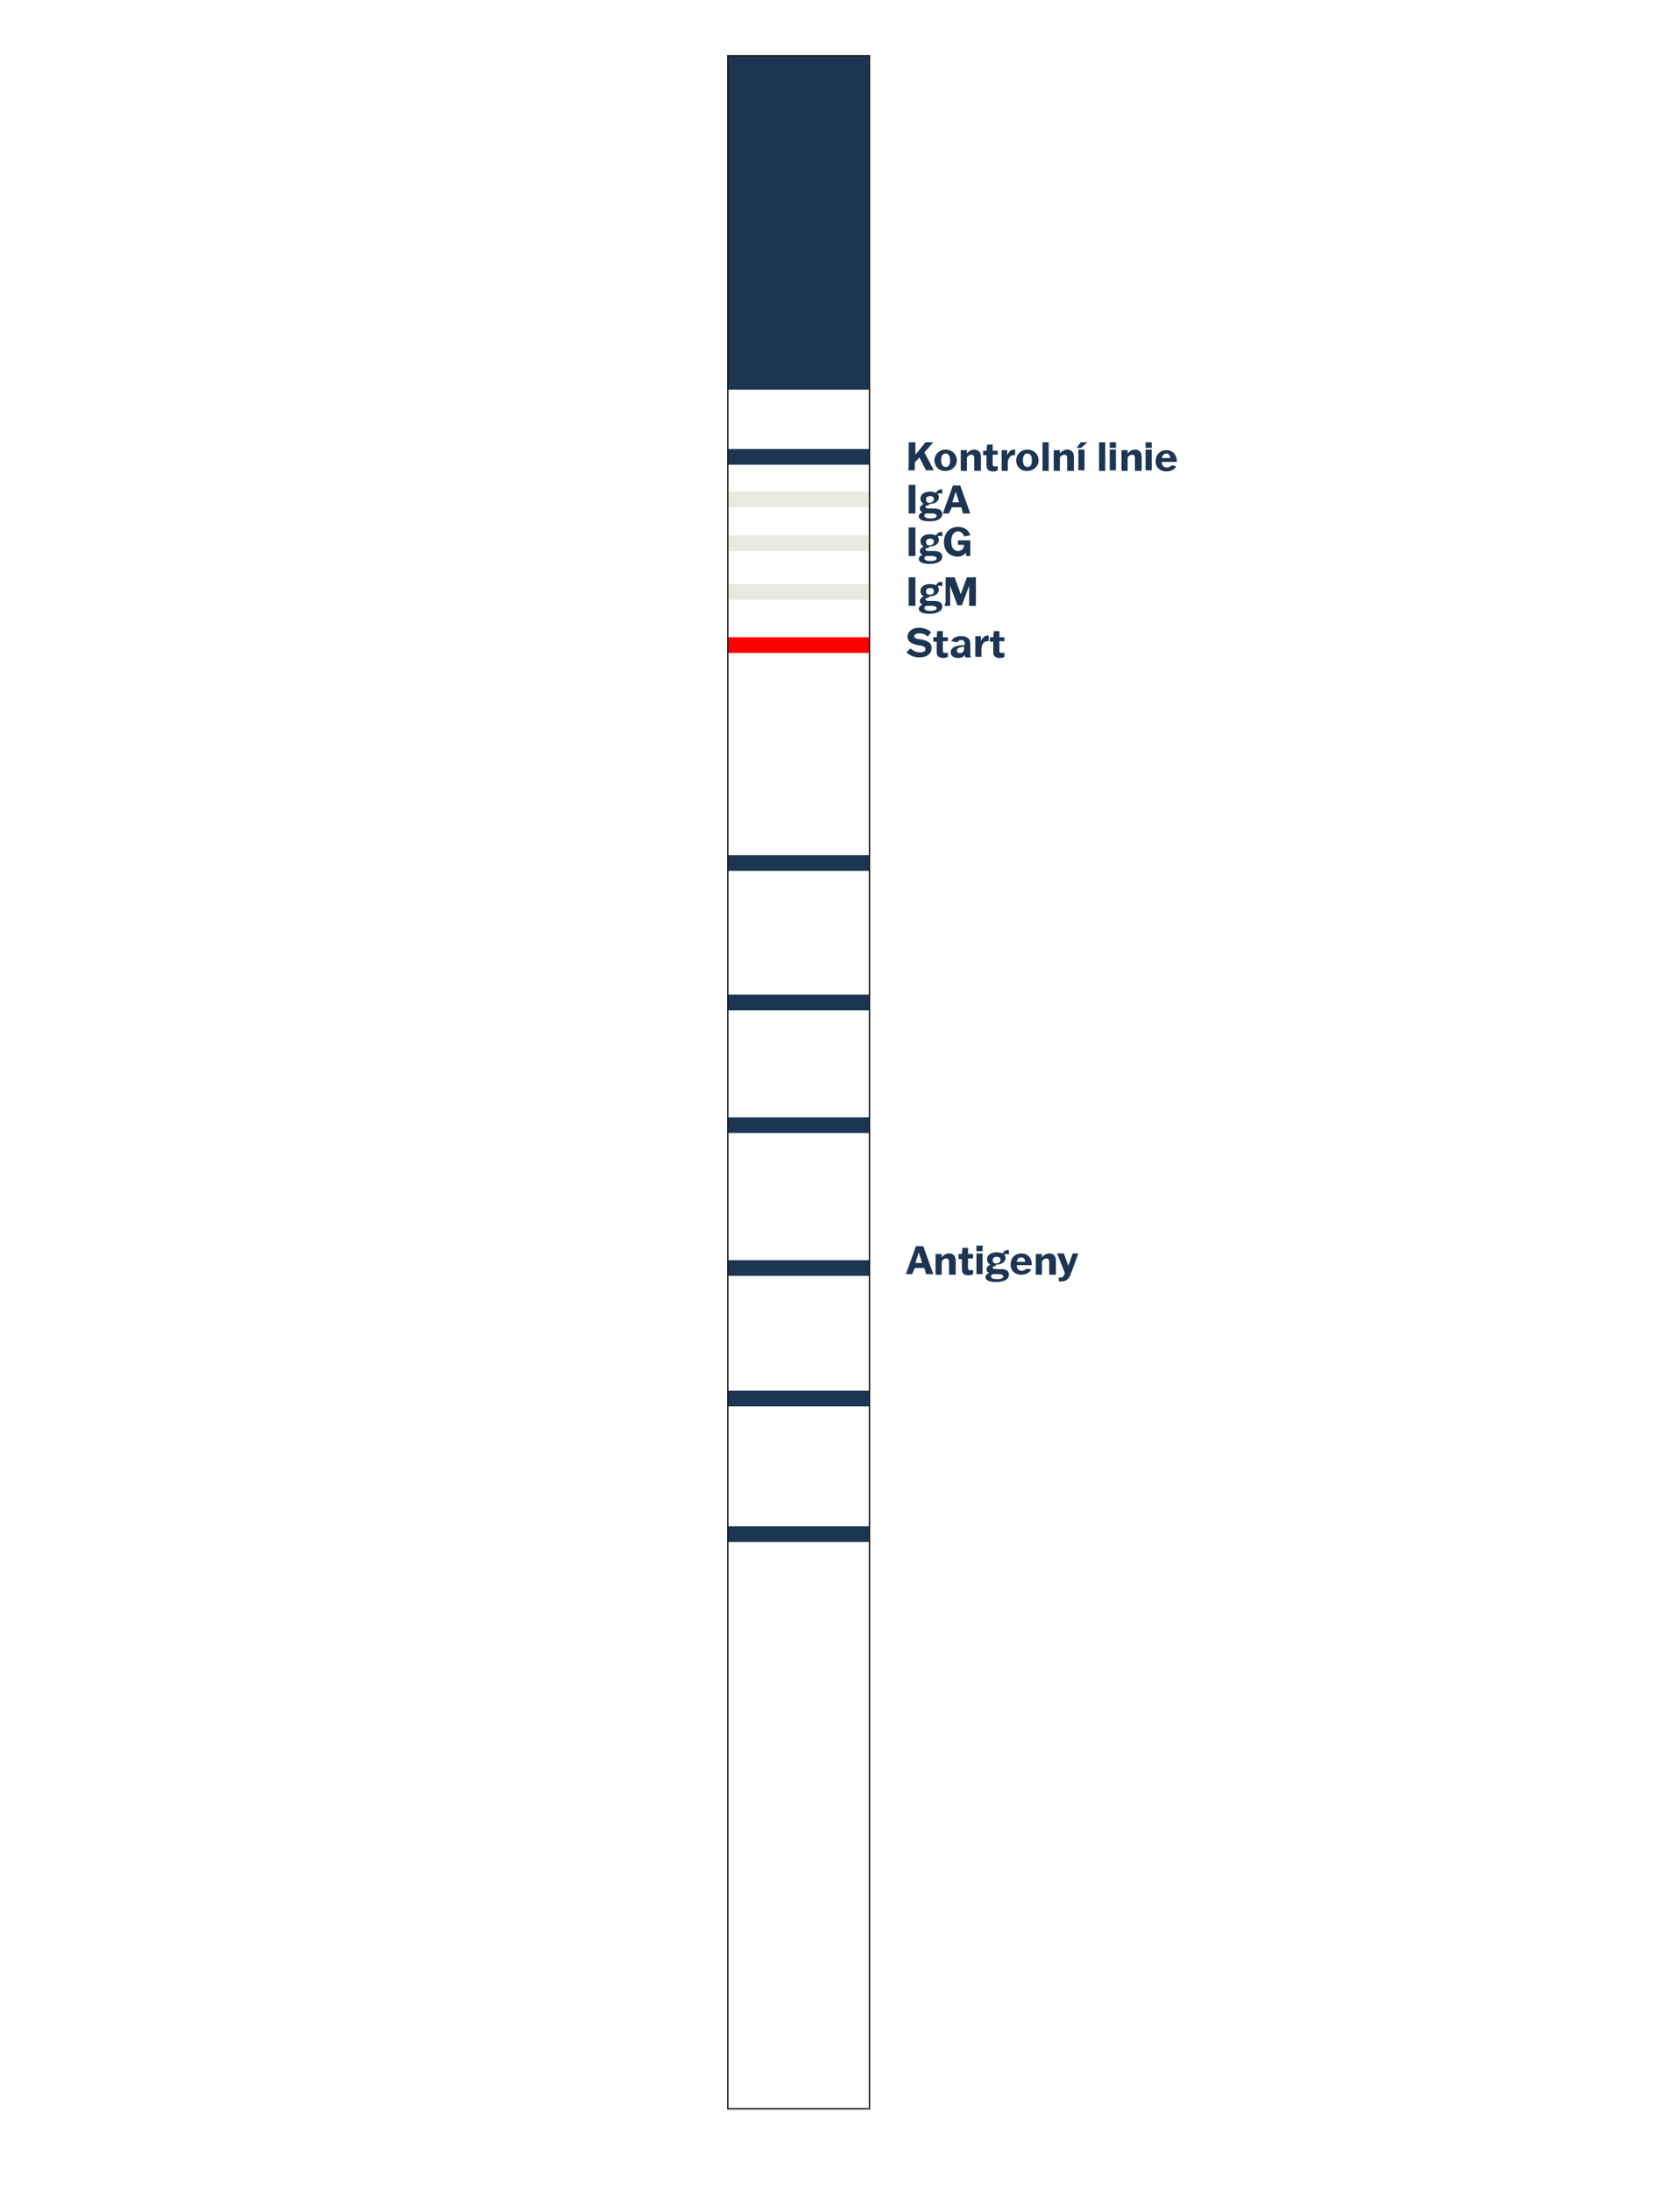 <?xml version="1.0" encoding="UTF-8" standalone="no"?>
<!DOCTYPE svg PUBLIC "-//W3C//DTD SVG 1.1//EN" "http://www.w3.org/Graphics/SVG/1.1/DTD/svg11.dtd">
<svg width="100%" height="100%" viewBox="0 0 300 391" version="1.1" xmlns="http://www.w3.org/2000/svg" xmlns:xlink="http://www.w3.org/1999/xlink" xml:space="preserve" xmlns:serif="http://www.serif.com/" style="fill-rule:evenodd;clip-rule:evenodd;stroke-miterlimit:10;">
    <rect x="-9.816" y="-1.529" width="316.572" height="397.997" style="fill:white;"/>
    <g transform="matrix(1,0,0,1,-149.435,-226.136)">
        <g>
            <rect x="279.4" y="236.1" width="25.3" height="59.6" style="fill:rgb(28,53,83);"/>
            <rect x="279.4" y="313.9" width="25.3" height="2.8" style="fill:rgb(233,233,221);"/>
            <rect x="279.4" y="321.7" width="25.3" height="2.8" style="fill:rgb(233,233,221);"/>
            <rect x="279.4" y="330.4" width="25.3" height="2.8" style="fill:rgb(233,233,221);"/>
            <rect x="279.4" y="339.9" width="25.3" height="2.8" style="fill:rgb(255,0,0);"/>
            <rect x="279.4" y="306.3" width="25.3" height="2.8" style="fill:rgb(28,53,83);"/>
            <rect x="279.4" y="378.8" width="25.3" height="2.8" style="fill:rgb(28,53,83);"/>
            <rect x="279.4" y="403.7" width="25.3" height="2.8" style="fill:rgb(28,53,83);"/>
            <rect x="279.4" y="425.6" width="25.3" height="2.8" style="fill:rgb(28,53,83);"/>
            <rect x="279.4" y="451.1" width="25.3" height="2.8" style="fill:rgb(28,53,83);"/>
            <rect x="279.4" y="474.4" width="25.3" height="2.8" style="fill:rgb(28,53,83);"/>
            <rect x="279.4" y="498.6" width="25.3" height="2.8" style="fill:rgb(28,53,83);"/>
            <g>
                <path d="M311.7,309.5L311.7,305.1L312.9,305.1L312.9,307.3L314.7,305.1L316.1,305.1L314.5,306.9L316.2,310.1L314.8,310.1L313.6,307.8L312.8,308.7L312.8,310.1L311.6,310.1L311.7,309.5Z" style="fill:rgb(28,53,83);fill-rule:nonzero;"/>
                <path d="M316.3,308.3C316.3,307.3 317.1,306.4 318.3,306.4C319.5,306.4 320.3,307.3 320.3,308.3C320.3,309.3 319.5,310.2 318.3,310.2C317.1,310.3 316.3,309.4 316.3,308.3ZM319.1,308.3C319.1,307.5 318.8,307.1 318.3,307.1C317.8,307.1 317.5,307.5 317.5,308.3C317.5,309.1 317.8,309.5 318.3,309.5C318.8,309.5 319.1,309.2 319.1,308.3Z" style="fill:rgb(28,53,83);fill-rule:nonzero;"/>
                <path d="M323.4,310.2L323.4,307.9C323.4,307.5 323.2,307.3 322.9,307.3C322.6,307.3 322.3,307.5 322.1,307.8L322.1,310.2L321,310.2L321,306.5L322.1,306.5L322.1,307.1C322.4,306.7 322.9,306.4 323.4,306.4C324.1,306.4 324.6,306.8 324.6,307.7L324.6,310.2L323.4,310.2Z" style="fill:rgb(28,53,83);fill-rule:nonzero;"/>
                <path d="M327.6,307.3L326.7,307.3L326.7,309C326.7,309.3 326.8,309.4 327.1,309.4C327.3,309.4 327.5,309.4 327.6,309.3L327.6,310.1C327.4,310.2 327.2,310.3 326.8,310.3C326,310.3 325.6,310 325.6,309.2L325.6,307.4L325,307.4L325,306.6L325.6,306.6L325.7,305.5L326.7,305.5L326.7,306.6L327.6,306.6L327.6,307.3Z" style="fill:rgb(28,53,83);fill-rule:nonzero;"/>
                <path d="M328.3,310.2L328.3,306.5L329.3,306.5L329.3,307.4C329.6,306.7 330,306.4 330.5,306.4L330.7,306.4L330.7,307.4L330.4,307.4C329.8,307.4 329.5,308 329.4,308.6L329.4,310.2L328.3,310.2Z" style="fill:rgb(28,53,83);fill-rule:nonzero;"/>
                <path d="M330.9,308.3C330.9,307.3 331.7,306.4 332.9,306.4C334.1,306.4 334.9,307.3 334.9,308.3C334.9,309.3 334.1,310.2 332.9,310.2C331.7,310.3 330.9,309.4 330.9,308.3ZM333.7,308.3C333.7,307.5 333.4,307.1 332.9,307.1C332.4,307.1 332.1,307.5 332.1,308.3C332.1,309.1 332.4,309.5 332.9,309.5C333.4,309.5 333.7,309.2 333.7,308.3Z" style="fill:rgb(28,53,83);fill-rule:nonzero;"/>
                <rect x="335.6" y="305.1" width="1.1" height="5.1" style="fill:rgb(28,53,83);fill-rule:nonzero;"/>
                <path d="M340,310.2L340,307.9C340,307.5 339.8,307.3 339.5,307.3C339.2,307.3 338.9,307.5 338.7,307.8L338.7,310.2L337.6,310.2L337.6,306.5L338.7,306.5L338.7,307.1C339,306.7 339.5,306.4 340,306.4C340.7,306.4 341.2,306.8 341.2,307.7L341.2,310.2L340,310.2Z" style="fill:rgb(28,53,83);fill-rule:nonzero;"/>
                <path d="M341.7,306.1L342.4,305.1L343.6,305.1L342.5,306.1L341.7,306.1ZM342,310.1L342,306.4L343.1,306.4L343.1,310.1L342,310.1Z" style="fill:rgb(28,53,83);fill-rule:nonzero;"/>
                <rect x="345.7" y="305.1" width="1.1" height="5.1" style="fill:rgb(28,53,83);fill-rule:nonzero;"/>
                <path d="M347.6,310.1L347.6,306.4L348.7,306.4L348.7,310.1L347.6,310.1ZM347.6,306.1L347.6,305.1L348.7,305.1L348.7,306.1L347.6,306.1Z" style="fill:rgb(28,53,83);fill-rule:nonzero;"/>
                <path d="M352.1,310.2L352.1,307.9C352.1,307.5 351.9,307.3 351.6,307.3C351.3,307.3 351,307.5 350.8,307.8L350.8,310.2L349.7,310.2L349.7,306.5L350.8,306.5L350.8,307.1C351.1,306.7 351.6,306.4 352.1,306.4C352.8,306.4 353.3,306.8 353.3,307.7L353.3,310.2L352.1,310.2Z" style="fill:rgb(28,53,83);fill-rule:nonzero;"/>
                <path d="M354,310.1L354,306.4L355.1,306.4L355.1,310.1L354,310.1ZM354,306.1L354,305.1L355.1,305.1L355.1,306.1L354,306.1Z" style="fill:rgb(28,53,83);fill-rule:nonzero;"/>
                <path d="M359.5,309.4C359.3,309.7 358.8,310.3 357.7,310.3C356.6,310.3 355.8,309.6 355.8,308.5C355.8,307.3 356.6,306.5 357.7,306.5C359.1,306.5 359.6,307.6 359.6,308.6L356.9,308.6C356.9,309.3 357.3,309.6 357.8,309.6C358.2,309.6 358.6,309.3 358.7,309.2L359.5,309.4ZM356.9,307.9L358.4,307.9C358.4,307.5 358.2,307.1 357.7,307.1C357.3,307.1 357,307.4 356.9,307.9Z" style="fill:rgb(28,53,83);fill-rule:nonzero;"/>
            </g>
            <g>
                <rect x="311.7" y="312.7" width="1.2" height="5.1" style="fill:rgb(28,53,83);fill-rule:nonzero;"/>
                <path d="M314.9,316.4C314.8,316.4 314.7,316.5 314.7,316.6C314.7,316.8 314.9,316.9 315.2,316.9L316.2,316.9C317.1,316.9 317.7,317.2 317.7,317.9C317.7,318.7 316.9,319.2 315.4,319.2C314.2,319.2 313.5,318.9 313.5,318.3C313.5,318 313.8,317.7 314.2,317.6C313.9,317.5 313.7,317.3 313.7,316.9C313.7,316.5 314.1,316.2 314.4,316.1C314,315.9 313.8,315.6 313.8,315.1C313.8,314.4 314.5,313.9 315.5,313.9C315.9,313.9 316.3,314 316.6,314.1C316.8,313.7 317.1,313.5 317.5,313.5L317.7,313.5L317.7,314.3C317.6,314.3 317.5,314.2 317.3,314.2C317.2,314.2 317,314.2 316.9,314.3C317,314.5 317.1,314.7 317.1,314.9C317.1,315.6 316.4,316.1 315.4,316.1C315.3,316.4 315.1,316.4 314.9,316.4ZM314.8,317.8C314.6,317.9 314.5,318 314.5,318.2C314.5,318.5 314.9,318.7 315.6,318.7C316.3,318.7 316.7,318.5 316.7,318.2C316.7,318.1 316.6,317.9 316.1,317.8L314.8,317.8ZM316.2,315.3C316.2,314.9 316,314.7 315.5,314.7C315.1,314.7 314.8,314.9 314.8,315.3C314.8,315.7 315,315.9 315.5,315.9C315.9,315.8 316.2,315.6 316.2,315.3Z" style="fill:rgb(28,53,83);fill-rule:nonzero;"/>
                <path d="M318.9,317.8L317.8,317.8L319.6,312.8L320.9,312.8L322.7,317.8L321.4,317.8L321.1,316.7L319.4,316.7L318.9,317.8ZM319.5,315.8L320.7,315.8L320.1,313.9L319.5,315.8Z" style="fill:rgb(28,53,83);fill-rule:nonzero;"/>
            </g>
            <g>
                <rect x="311.7" y="320.3" width="1.2" height="5.1" style="fill:rgb(28,53,83);fill-rule:nonzero;"/>
                <path d="M314.9,324C314.8,324 314.7,324.1 314.7,324.2C314.7,324.4 314.9,324.5 315.2,324.5L316.2,324.5C317.1,324.5 317.7,324.8 317.7,325.5C317.7,326.3 316.9,326.8 315.4,326.8C314.2,326.8 313.5,326.5 313.5,325.9C313.5,325.6 313.8,325.3 314.2,325.2C313.9,325.1 313.7,324.9 313.7,324.5C313.7,324.1 314.1,323.8 314.4,323.7C314,323.5 313.8,323.2 313.8,322.7C313.8,322 314.5,321.5 315.5,321.5C315.9,321.5 316.3,321.6 316.6,321.7C316.8,321.3 317.1,321.1 317.5,321.1L317.7,321.1L317.7,321.9C317.6,321.9 317.5,321.8 317.3,321.8C317.2,321.8 317,321.8 316.9,321.9C317,322.1 317.1,322.3 317.1,322.5C317.1,323.2 316.4,323.7 315.4,323.7C315.3,324 315.1,324 314.9,324ZM314.8,325.4C314.6,325.5 314.5,325.6 314.5,325.8C314.5,326.1 314.9,326.3 315.6,326.3C316.3,326.3 316.7,326.1 316.7,325.8C316.7,325.7 316.6,325.5 316.1,325.4L314.8,325.4ZM316.2,322.9C316.2,322.5 316,322.3 315.5,322.3C315.1,322.3 314.8,322.5 314.8,322.9C314.8,323.3 315,323.5 315.5,323.5C315.9,323.4 316.2,323.2 316.2,322.9Z" style="fill:rgb(28,53,83);fill-rule:nonzero;"/>
                <path d="M322.7,325.4L322,325.4L321.9,324.8C321.6,325.2 321.2,325.5 320.4,325.5C319.1,325.5 318,324.6 318,322.9C318,321.3 319,320.2 320.5,320.2C321.6,320.2 322.4,320.7 322.7,321.7L321.6,321.9C321.5,321.5 321.1,321 320.5,321C319.9,321 319.3,321.5 319.3,322.8C319.3,324.1 319.9,324.5 320.5,324.5C321.1,324.5 321.6,324.1 321.6,323.4L320.5,323.4L320.5,322.6L322.7,322.6L322.7,325.4Z" style="fill:rgb(28,53,83);fill-rule:nonzero;"/>
            </g>
            <g>
                <rect x="311.7" y="329.2" width="1.2" height="5.1" style="fill:rgb(28,53,83);fill-rule:nonzero;"/>
                <path d="M314.9,332.9C314.8,332.9 314.7,333 314.7,333.1C314.7,333.3 314.9,333.4 315.2,333.4L316.2,333.4C317.1,333.4 317.7,333.7 317.7,334.4C317.7,335.2 316.9,335.7 315.4,335.7C314.2,335.7 313.5,335.4 313.5,334.8C313.5,334.5 313.8,334.2 314.2,334.1C313.9,334 313.7,333.8 313.7,333.4C313.7,333 314.1,332.7 314.4,332.6C314,332.4 313.8,332.1 313.8,331.6C313.8,330.9 314.5,330.4 315.5,330.4C315.9,330.4 316.3,330.5 316.6,330.6C316.8,330.2 317.1,330 317.5,330L317.7,330L317.7,330.8C317.6,330.8 317.5,330.7 317.3,330.7C317.2,330.7 317,330.7 316.9,330.8C317,331 317.1,331.2 317.1,331.4C317.1,332.1 316.4,332.6 315.4,332.6C315.3,332.9 315.1,332.9 314.9,332.9ZM314.8,334.3C314.6,334.4 314.5,334.5 314.5,334.7C314.5,335 314.9,335.2 315.6,335.2C316.3,335.2 316.7,335 316.7,334.7C316.7,334.6 316.6,334.4 316.1,334.3L314.8,334.3ZM316.2,331.7C316.2,331.3 316,331.1 315.5,331.1C315.1,331.1 314.8,331.3 314.8,331.7C314.8,332.1 315,332.3 315.5,332.3C315.9,332.3 316.2,332.1 316.2,331.7Z" style="fill:rgb(28,53,83);fill-rule:nonzero;"/>
                <path d="M318.3,333.6L318.3,329.2L319.9,329.2L321,332.2L322.1,329.2L323.7,329.2L323.7,334.3L322.5,334.3L322.5,330.7L321.2,334.2L320.4,334.2L319.1,330.7L319.1,334.3L318.1,334.3L318.3,333.6Z" style="fill:rgb(28,53,83);fill-rule:nonzero;"/>
            </g>
            <g>
                <path d="M315.1,339.8C314.8,339.5 314.4,339.2 313.6,339.2C313.1,339.2 312.7,339.4 312.7,339.7C312.7,340.2 313.4,340.2 314,340.3C314.9,340.5 315.8,340.8 315.8,341.8C315.8,342.8 315,343.5 313.6,343.5C312.5,343.5 311.7,343 311.3,342.6L312,341.9C312.4,342.2 312.9,342.6 313.7,342.6C314.3,342.6 314.7,342.4 314.7,342C314.7,341.5 314,341.4 313.3,341.3C312.4,341.1 311.5,340.8 311.5,339.8C311.5,338.9 312.3,338.2 313.5,338.2C314.5,338.2 315.3,338.6 315.7,339L315.1,339.8Z" style="fill:rgb(28,53,83);fill-rule:nonzero;"/>
                <path d="M318.7,340.6L317.8,340.6L317.8,342.3C317.8,342.6 317.9,342.7 318.2,342.7C318.4,342.7 318.6,342.7 318.7,342.6L318.7,343.4C318.5,343.5 318.3,343.6 317.9,343.6C317.1,343.6 316.7,343.3 316.7,342.5L316.7,340.7L316.1,340.7L316.1,339.9L316.7,339.9L316.8,338.8L317.8,338.8L317.8,339.9L318.7,339.9L318.7,340.6Z" style="fill:rgb(28,53,83);fill-rule:nonzero;"/>
                <path d="M319.3,340.6C319.6,340 320.2,339.7 321,339.7C322,339.7 322.7,340 322.7,341.1L322.7,342.7C322.7,343 322.7,343.3 322.8,343.5L321.8,343.5C321.8,343.3 321.8,343.2 321.7,343.1C321.5,343.4 321.1,343.6 320.5,343.6C319.7,343.6 319.2,343.2 319.2,342.6C319.2,341.6 320.4,341.3 321.7,341.3L321.7,341C321.7,340.6 321.5,340.4 321.1,340.4C320.7,340.4 320.6,340.5 320.4,340.8L319.3,340.6ZM321.6,341.9L321.6,341.6C321,341.6 320.3,341.8 320.3,342.3C320.3,342.6 320.5,342.7 320.8,342.7C321.2,342.8 321.6,342.5 321.6,341.9Z" style="fill:rgb(28,53,83);fill-rule:nonzero;"/>
                <path d="M323.6,343.4L323.6,339.7L324.6,339.7L324.6,340.6C324.9,339.9 325.3,339.6 325.8,339.6L326,339.6L326,340.6L325.7,340.6C325.1,340.6 324.8,341.2 324.7,341.8L324.7,343.4L323.6,343.4Z" style="fill:rgb(28,53,83);fill-rule:nonzero;"/>
                <path d="M328.8,340.6L327.9,340.6L327.9,342.3C327.9,342.6 328,342.7 328.3,342.7C328.5,342.7 328.7,342.7 328.8,342.6L328.8,343.4C328.6,343.5 328.4,343.6 328,343.6C327.2,343.6 326.8,343.3 326.8,342.5L326.8,340.7L326.2,340.7L326.2,339.9L326.8,339.9L326.9,338.8L327.9,338.8L327.9,339.9L328.8,339.9L328.8,340.6Z" style="fill:rgb(28,53,83);fill-rule:nonzero;"/>
            </g>
            <g>
                <path d="M312.3,453.6L311.2,453.6L313,448.6L314.3,448.6L316.1,453.6L314.8,453.6L314.5,452.5L312.8,452.5L312.3,453.6ZM312.9,451.6L314.1,451.6L313.5,449.7L312.9,451.6Z" style="fill:rgb(28,53,83);fill-rule:nonzero;"/>
                <path d="M318.9,453.7L318.9,451.4C318.9,451 318.7,450.8 318.4,450.8C318.1,450.8 317.8,451 317.6,451.3L317.6,453.7L316.5,453.7L316.5,450L317.6,450L317.6,450.6C317.9,450.2 318.4,449.9 318.9,449.9C319.6,449.9 320.1,450.3 320.1,451.2L320.1,453.7L318.9,453.7Z" style="fill:rgb(28,53,83);fill-rule:nonzero;"/>
                <path d="M323.2,450.8L322.3,450.8L322.3,452.5C322.3,452.8 322.4,452.9 322.7,452.9C322.9,452.9 323.1,452.9 323.2,452.8L323.2,453.6C323,453.7 322.8,453.8 322.4,453.8C321.6,453.8 321.2,453.5 321.2,452.7L321.2,450.9L320.6,450.9L320.6,450L321.2,450L321.3,448.9L322.3,448.9L322.3,450L323.2,450L323.2,450.8Z" style="fill:rgb(28,53,83);fill-rule:nonzero;"/>
                <path d="M323.8,453.6L323.8,449.9L324.9,449.9L324.9,453.6L323.8,453.6ZM323.8,449.5L323.8,448.5L324.9,448.5L324.9,449.5L323.8,449.5Z" style="fill:rgb(28,53,83);fill-rule:nonzero;"/>
                <path d="M326.9,452.2C326.8,452.2 326.7,452.3 326.7,452.4C326.7,452.6 326.9,452.7 327.2,452.7L328.2,452.7C329.1,452.7 329.6,453 329.6,453.7C329.6,454.5 328.8,455 327.3,455C326.1,455 325.4,454.7 325.4,454.1C325.4,453.8 325.7,453.5 326.1,453.4C325.8,453.3 325.6,453.1 325.6,452.7C325.6,452.3 326,452 326.3,451.9C325.9,451.7 325.7,451.4 325.7,450.9C325.7,450.2 326.4,449.7 327.4,449.7C327.8,449.7 328.2,449.8 328.5,449.9C328.7,449.5 329,449.3 329.4,449.3L329.6,449.3L329.6,450.1C329.5,450.1 329.4,450 329.2,450C329.1,450 328.9,450 328.8,450.1C328.9,450.3 329,450.5 329,450.7C329,451.4 328.3,451.9 327.3,451.9C327.2,452.2 327.1,452.2 326.9,452.2ZM326.7,453.6C326.5,453.7 326.4,453.8 326.4,454C326.4,454.3 326.8,454.5 327.5,454.5C328.2,454.5 328.6,454.3 328.6,454C328.6,453.9 328.5,453.7 328,453.6L326.7,453.6ZM328.1,451.1C328.1,450.7 327.9,450.5 327.4,450.5C327,450.5 326.7,450.7 326.7,451.1C326.7,451.5 326.9,451.7 327.4,451.7C327.9,451.6 328.1,451.4 328.1,451.1Z" style="fill:rgb(28,53,83);fill-rule:nonzero;"/>
                <path d="M333.6,452.8C333.4,453.1 332.9,453.7 331.8,453.7C330.7,453.7 329.9,453 329.9,451.9C329.9,450.7 330.7,449.9 331.8,449.9C333.2,449.9 333.7,451 333.7,452L331,452C331,452.7 331.4,453 331.9,453C332.3,453 332.7,452.7 332.8,452.6L333.6,452.8ZM331,451.4L332.5,451.4C332.5,451 332.3,450.6 331.8,450.6C331.4,450.6 331.1,450.8 331,451.4Z" style="fill:rgb(28,53,83);fill-rule:nonzero;"/>
                <path d="M336.8,453.7L336.8,451.4C336.8,451 336.6,450.8 336.3,450.8C336,450.8 335.7,451 335.5,451.3L335.5,453.7L334.4,453.7L334.4,450L335.5,450L335.5,450.6C335.8,450.2 336.3,449.9 336.8,449.9C337.5,449.9 338,450.3 338,451.2L338,453.7L336.8,453.7Z" style="fill:rgb(28,53,83);fill-rule:nonzero;"/>
                <path d="M338.5,454.2L338.8,454.2C339.2,454.2 339.4,454 339.6,453.4L338.2,449.9L339.4,449.9L340.2,452.1L341,449.9L342,449.9L340.6,453.7C340.3,454.5 339.8,454.9 338.9,454.9L338.5,454.9L338.5,454.2Z" style="fill:rgb(28,53,83);fill-rule:nonzero;"/>
            </g>
            <rect x="279.4" y="236.1" width="25.3" height="366.5" style="fill:none;stroke:rgb(29,29,27);stroke-width:0.25px;"/>
        </g>
    </g>
</svg>

